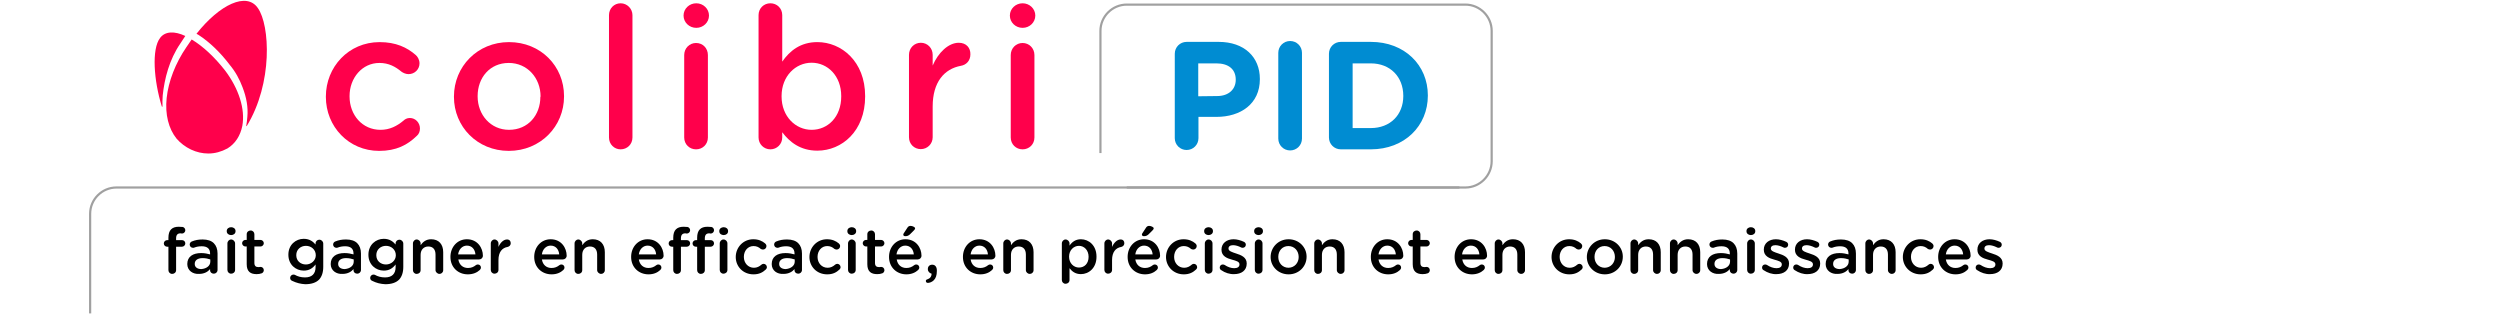 <svg height="143" viewBox="0 0 1140 143" width="1140" xmlns="http://www.w3.org/2000/svg"><g fill="none" fill-rule="evenodd" transform="translate(41)"><g fill="#ff004b" fill-rule="nonzero" transform="translate(29)"><path d="m247.5 1.5c-3.2 0-5.8 2.5-5.8 5.6s2.6 5.6 5.8 5.6 5.8-2.5 5.8-5.6-2.6-5.6-5.8-5.6"/><path d="m396.3 12.7c3.2 0 5.8-2.5 5.8-5.6s-2.6-5.6-5.8-5.6-5.8 2.5-5.8 5.6 2.6 5.6 5.8 5.6"/><path d="m116.9 53.8c-1.3 0-2.3.6-2.9 1.2-3 2.5-6.3 4.2-10.5 4.2-8.3 0-14.1-6.8-14.1-15.2v-.2c0-8.3 5.8-15.1 13.6-15.1 4.3 0 7.3 1.7 10.1 4 .7.5 1.9 1.1 3.2 1.1 2.8 0 5-2.2 5-4.9 0-1.8-1-3.2-1.7-3.8-4-3.5-9.1-5.9-16.5-5.9-14.2 0-24.5 11.4-24.5 24.8v.2c0 13.5 10.4 24.6 24.3 24.6 7.8 0 12.9-2.7 17.1-6.8 1-.8 1.5-2 1.5-3.4 0-2.6-2-4.8-4.6-4.8"/><path d="m162.1 19.2c-14.4 0-25.1 11.2-25.1 24.8v.2c0 13.5 10.6 24.6 25 24.6 14.5 0 25.2-11.2 25.2-24.8v-.2c0-13.6-10.6-24.6-25.1-24.6zm14.3 25c0 8.2-5.5 15-14.3 15-8.4 0-14.3-6.9-14.3-15.2v-.2c0-8.3 5.5-15.1 14.2-15.1 8.5 0 14.5 6.9 14.5 15.3z"/><path d="m213 1.5c-3 0-5.3 2.4-5.3 5.4v55.8c0 3.1 2.4 5.4 5.3 5.4 3 0 5.4-2.3 5.4-5.4v-55.8c0-2.9-2.4-5.4-5.4-5.4"/><path d="m247.4 19.6c-3 0-5.4 2.4-5.4 5.5v37.6c0 3.1 2.4 5.4 5.4 5.4s5.4-2.3 5.4-5.4v-37.6c0-3.1-2.3-5.5-5.4-5.5"/><path d="m302.7 19.2c-7.7 0-12.6 4-16 8.9v-21.2c0-3.1-2.4-5.4-5.4-5.4s-5.4 2.3-5.4 5.4v55.8c0 3 2.4 5.4 5.4 5.4s5.4-2.4 5.4-5.4v-2.4c3.3 4.4 8.2 8.4 16 8.4 11.2 0 21.8-8.9 21.8-24.7v-.2c0-15.8-10.8-24.6-21.8-24.6zm10.9 24.8c0 9.3-6.1 15.2-13.5 15.2-7.3 0-13.7-6.1-13.7-15.2v-.2c0-9.1 6.4-15.2 13.7-15.2s13.5 6 13.5 15.2z"/><path d="m367.2 19.5c-4.7 0-9.4 4.5-11.9 10.4v-4.9c0-3.1-2.4-5.5-5.4-5.5s-5.4 2.4-5.4 5.5v37.6c0 3.1 2.4 5.4 5.4 5.4s5.4-2.4 5.4-5.4v-14c0-11.2 5.3-17.2 12.9-18.6 2.4-.4 4.3-2.3 4.3-5.2.1-3-1.9-5.3-5.3-5.3"/><path d="m396.3 19.6c-3 0-5.4 2.4-5.4 5.5v37.6c0 3.1 2.4 5.4 5.4 5.4s5.4-2.3 5.4-5.4v-37.6c0-3.1-2.4-5.5-5.4-5.5"/><path d="m17.4 18c-.8 1.1-1.6 2.3-2.4 3.5-5 7.3-8.2 15.6-9 23.2-.8 7.5.9 14 4.5 18.5 1.8 2.1 4.1 3.8 6.6 5 2.6 1.2 5.2 1.8 7.9 1.8 3 0 5.9-.8 8.7-2.3 3.6-2.2 5.9-5.8 6.8-10.3 1.4-7.6-1.6-17-7.9-25.3-4.7-6-10-11-15.2-14.1"/><path d="m3 17.3c-3.9 5.1-2.9 19.3.8 31.3.1.1.3.1.3 0-.1-1.6 0-3.3.1-5.1.8-7.6 3-16.3 8-23.6.8-1.2 1.5-2.3 2.3-3.5-4.9-2.3-9.2-2.2-11.5.9"/><path d="m42.8 53.2c-.1 1.5-.3 2.8-.5 4.1v.1c0 .1.1.2.2.1 12-19.6 10.6-46 5.1-53.8-5.1-7.5-17.4-1.7-28 11.7l.9.5c.1.1.2.1.3.2 4.7 3.1 9.6 7.7 13.9 13.4 2.7 3.2 4.6 6.8 5.9 10.3 1.8 4.6 2.6 9.2 2.2 13.4"/></g><g fill="#000" fill-rule="nonzero" transform="translate(33 103)"><path d="m2.8 9.5h-.6c-.8 0-1.5-.6-1.5-1.5 0-.8.7-1.5 1.5-1.5h.6v-1.1c0-1.7.4-3 1.2-3.8s1.9-1.2 3.5-1.2c.7 0 1.3.1 1.8.1.6.1 1.2.7 1.2 1.5s-.7 1.5-1.5 1.5c-.2 0-.5-.1-.7-.1-1.3 0-2 .7-2 2.3v.8h2.7c.8 0 1.5.6 1.5 1.5 0 .8-.7 1.5-1.5 1.5h-2.7v10.7c0 1-.8 1.7-1.8 1.7s-1.7-.8-1.7-1.7z"/><path d="m11.4 17.4c0-3.4 2.6-5 6.3-5 1.7 0 2.9.3 4.1.6v-.4c0-2.2-1.3-3.3-3.8-3.3-1.3 0-2.4.2-3.4.6-.2.1-.4.1-.6.1-.8 0-1.5-.6-1.5-1.5 0-.6.4-1.2 1-1.4 1.5-.6 2.9-.9 4.9-.9 2.3 0 4 .6 5.1 1.7s1.7 2.7 1.7 4.7v7.5c0 1-.8 1.7-1.7 1.7-1 0-1.7-.7-1.7-1.5v-.6c-1 1.2-2.6 2.2-5 2.2-2.8.2-5.4-1.5-5.4-4.5zm10.5-1.1v-1c-.9-.3-2.1-.6-3.5-.6-2.3 0-3.6 1-3.6 2.6v.1c0 1.5 1.3 2.3 3 2.3 2.4-.2 4.1-1.5 4.1-3.4z"/><path d="m29.4 2.3c0-1 .9-1.7 2-1.7s2 .7 2 1.7v.2c0 1-.9 1.7-2 1.7s-2-.7-2-1.7zm.3 5.7c0-1 .8-1.8 1.7-1.8s1.8.8 1.8 1.8v12.1c0 1-.8 1.7-1.8 1.7s-1.7-.8-1.7-1.7z"/><path d="m38.5 17.5v-8.1h-.6c-.8 0-1.5-.7-1.5-1.5s.7-1.5 1.5-1.5h.6v-2.6c0-1 .8-1.7 1.8-1.7s1.7.8 1.7 1.7v2.6h2.8c.8 0 1.5.7 1.5 1.5s-.7 1.5-1.5 1.5h-2.8v7.5c0 1.4.7 1.9 1.9 1.9.4 0 .8-.1.9-.1.8 0 1.5.6 1.5 1.5 0 .6-.4 1.2-.9 1.4-.8.3-1.5.4-2.4.4-2.7 0-4.5-1.1-4.5-4.5z"/><path d="m59.3 25.1c-.6-.2-1-.7-1-1.4 0-.8.7-1.5 1.5-1.5.3 0 .5.1.6.1 1.4.8 2.9 1.2 4.7 1.2 3.1 0 4.8-1.6 4.8-4.7v-1.2c-1.3 1.7-2.9 2.8-5.4 2.8-3.6 0-7-2.7-7-7.2v-.1c0-4.5 3.4-7.2 7-7.2 2.6 0 4.2 1.2 5.4 2.6v-.5c0-1 .8-1.7 1.7-1.7 1 0 1.8.8 1.8 1.8v10.6c0 2.6-.7 4.5-1.9 5.8-1.4 1.4-3.5 2.1-6.3 2.1-2.1-.1-4-.6-5.9-1.5zm10.7-11.7c0-2.6-2.1-4.3-4.5-4.3s-4.4 1.7-4.4 4.2v.1c0 2.5 1.9 4.2 4.4 4.2 2.4 0 4.5-1.8 4.5-4.2z"/><path d="m76.8 17.4c0-3.4 2.6-5 6.3-5 1.7 0 2.9.3 4.1.6v-.4c0-2.2-1.3-3.3-3.8-3.3-1.3 0-2.4.2-3.4.6-.2.1-.4.1-.6.1-.8 0-1.5-.6-1.5-1.5 0-.6.4-1.2 1-1.4 1.5-.6 2.9-.9 4.9-.9 2.3 0 4 .6 5.1 1.7s1.7 2.7 1.7 4.7v7.5c0 1-.8 1.7-1.7 1.7-1 0-1.7-.7-1.7-1.5v-.6c-1 1.2-2.6 2.2-5 2.2-2.8.2-5.4-1.5-5.4-4.5zm10.5-1.1v-1c-.9-.3-2.1-.6-3.5-.6-2.3 0-3.6 1-3.6 2.6v.1c0 1.5 1.3 2.3 3 2.3 2.4-.2 4.1-1.5 4.1-3.4z"/><path d="m95.8 25.1c-.6-.2-1-.7-1-1.4 0-.8.7-1.5 1.5-1.5.3 0 .5.1.6.1 1.4.8 2.9 1.2 4.7 1.2 3.1 0 4.8-1.6 4.8-4.7v-1.2c-1.3 1.7-2.9 2.8-5.4 2.8-3.6 0-7-2.7-7-7.2v-.1c0-4.5 3.4-7.2 7-7.2 2.6 0 4.2 1.2 5.4 2.6v-.5c0-1 .8-1.7 1.7-1.7 1 0 1.8.8 1.8 1.8v10.6c0 2.6-.7 4.5-1.9 5.8-1.4 1.4-3.5 2.1-6.3 2.1-2.2-.1-4.1-.6-5.9-1.5zm10.7-11.7c0-2.6-2.1-4.3-4.5-4.3s-4.4 1.7-4.4 4.2v.1c0 2.5 1.9 4.2 4.4 4.2 2.4 0 4.5-1.8 4.5-4.2z"/><path d="m114.3 8c0-1 .8-1.8 1.7-1.8s1.8.8 1.8 1.8v.8c1-1.4 2.4-2.7 4.8-2.7 3.5 0 5.5 2.3 5.5 5.9v8.2c0 1-.8 1.7-1.7 1.7s-1.8-.8-1.8-1.7v-7.1c0-2.4-1.2-3.7-3.3-3.7-2 0-3.5 1.4-3.5 3.8v7c0 1-.8 1.7-1.8 1.7s-1.7-.8-1.7-1.7z"/><path d="m139.3 22.1c-4.4 0-7.9-3.2-7.9-7.9v-.1c0-4.4 3.1-8 7.5-8 4.9 0 7.3 4 7.3 7.5 0 1-.8 1.7-1.7 1.7h-9.5c.4 2.5 2.1 3.9 4.4 3.9 1.5 0 2.6-.5 3.6-1.3.3-.2.5-.3.9-.3.8 0 1.4.6 1.4 1.4 0 .4-.2.8-.5 1.1-1.3 1.2-3.1 2-5.5 2zm3.5-9.1c-.2-2.3-1.6-4-3.9-4-2.1 0-3.7 1.7-4 4z"/><path d="m149.8 8c0-1 .8-1.8 1.7-1.8s1.8.8 1.8 1.8v1.6c.8-1.9 2.3-3.4 3.9-3.4 1.1 0 1.7.7 1.7 1.7 0 .9-.6 1.5-1.4 1.7-2.5.4-4.2 2.3-4.2 6v4.5c0 1-.8 1.7-1.8 1.7s-1.7-.8-1.7-1.7z"/><path d="m177.5 22.1c-4.4 0-7.9-3.2-7.9-7.9v-.1c0-4.4 3.1-8 7.5-8 4.9 0 7.3 4 7.3 7.5 0 1-.8 1.7-1.7 1.7h-9.6c.4 2.5 2.1 3.9 4.4 3.9 1.5 0 2.6-.5 3.6-1.3.3-.2.5-.3.9-.3.8 0 1.4.6 1.4 1.4 0 .4-.2.8-.5 1.1-1.3 1.2-3 2-5.4 2zm3.5-9.1c-.2-2.3-1.6-4-3.9-4-2.1 0-3.7 1.7-4 4z"/><path d="m188 8c0-1 .8-1.8 1.7-1.8s1.8.8 1.8 1.8v.8c1-1.4 2.4-2.7 4.8-2.7 3.5 0 5.5 2.3 5.5 5.9v8.2c0 1-.8 1.7-1.7 1.7s-1.8-.8-1.8-1.7v-7.1c0-2.4-1.2-3.7-3.3-3.7-2 0-3.5 1.4-3.5 3.8v7c0 1-.8 1.7-1.8 1.7s-1.7-.8-1.7-1.7z"/><path d="m221.7 22.1c-4.4 0-7.9-3.2-7.9-7.9v-.1c0-4.4 3.1-8 7.5-8 4.9 0 7.3 4 7.3 7.5 0 1-.8 1.7-1.7 1.7h-9.6c.4 2.5 2.1 3.9 4.4 3.9 1.5 0 2.6-.5 3.6-1.3.3-.2.5-.3.9-.3.8 0 1.4.6 1.4 1.4 0 .4-.2.8-.5 1.1-1.3 1.2-3 2-5.4 2zm3.5-9.1c-.2-2.3-1.6-4-3.9-4-2.1 0-3.7 1.7-4 4z"/><path d="m233 9.5h-.6c-.8 0-1.5-.6-1.5-1.5 0-.8.7-1.5 1.5-1.5h.6v-1.1c0-1.7.4-3 1.2-3.8s1.9-1.2 3.5-1.2c.7 0 1.3.1 1.8.1.6.1 1.2.7 1.2 1.5s-.7 1.5-1.5 1.5c-.2 0-.5-.1-.7-.1-1.3 0-2 .7-2 2.3v.8h2.7c.8 0 1.5.6 1.5 1.5 0 .8-.7 1.5-1.5 1.5h-2.7v10.7c0 1-.8 1.7-1.8 1.7s-1.7-.8-1.7-1.7zm10.9 0h-.6c-.8 0-1.5-.6-1.5-1.5 0-.8.7-1.5 1.5-1.5h.6v-1.1c0-1.7.4-3 1.2-3.8s1.9-1.2 3.5-1.2c.7 0 1.3.1 1.8.1.6.1 1.2.7 1.2 1.5s-.7 1.5-1.5 1.5c-.2 0-.5-.1-.7-.1-1.3 0-2 .7-2 2.3v.8h2.7c.8 0 1.5.6 1.5 1.5 0 .8-.7 1.5-1.5 1.5h-2.7v10.7c0 1-.8 1.7-1.8 1.7s-1.7-.8-1.7-1.7zm10.1-7.2c0-1 .9-1.7 2-1.7s2 .7 2 1.7v.2c0 1-.9 1.7-2 1.7s-2-.7-2-1.7zm.2 5.7c0-1 .8-1.8 1.7-1.8 1 0 1.8.8 1.8 1.8v12.1c0 1-.8 1.7-1.8 1.7s-1.7-.8-1.7-1.7z"/><path d="m261.5 14.2c0-4.4 3.4-8.1 8-8.1 2.4 0 4.1.8 5.4 1.9.2.2.6.6.6 1.2 0 .9-.7 1.6-1.6 1.6-.4 0-.8-.2-1-.3-.9-.8-1.9-1.3-3.3-1.3-2.6 0-4.4 2.2-4.4 4.9v.1c0 2.7 1.9 4.9 4.6 4.9 1.4 0 2.5-.6 3.4-1.4.2-.2.6-.4 1-.4.8 0 1.5.7 1.5 1.5 0 .5-.2.8-.5 1.1-1.4 1.3-3 2.2-5.6 2.2-4.8 0-8.1-3.6-8.1-7.9z"/><path d="m277.9 17.4c0-3.4 2.6-5 6.3-5 1.7 0 2.9.3 4.1.6v-.4c0-2.2-1.3-3.3-3.8-3.3-1.3 0-2.4.2-3.4.6-.2.1-.4.1-.6.1-.8 0-1.5-.6-1.5-1.5 0-.6.4-1.2 1-1.4 1.5-.6 2.9-.9 4.9-.9 2.3 0 4 .6 5.1 1.7s1.7 2.7 1.7 4.7v7.5c0 1-.8 1.7-1.7 1.7-1 0-1.7-.7-1.7-1.5v-.6c-1 1.2-2.6 2.2-5 2.2-2.9.2-5.4-1.5-5.4-4.5zm10.5-1.1v-1c-.9-.3-2.1-.6-3.5-.6-2.3 0-3.6 1-3.6 2.6v.1c0 1.5 1.3 2.3 3 2.3 2.3-.2 4.1-1.5 4.1-3.4z"/><path d="m295.1 14.2c0-4.4 3.4-8.1 8-8.1 2.4 0 4.1.8 5.4 1.9.2.2.6.6.6 1.2 0 .9-.7 1.6-1.6 1.6-.4 0-.8-.2-1-.3-.9-.8-1.9-1.3-3.3-1.3-2.6 0-4.4 2.2-4.4 4.9v.1c0 2.7 1.9 4.9 4.6 4.9 1.4 0 2.5-.6 3.4-1.4.2-.2.6-.4 1-.4.8 0 1.5.7 1.5 1.5 0 .5-.2.8-.5 1.1-1.4 1.3-3 2.2-5.6 2.2-4.8 0-8.1-3.6-8.1-7.9z"/><path d="m312.4 2.3c0-1 .9-1.7 2-1.7s2 .7 2 1.7v.2c0 1-.9 1.7-2 1.7s-2-.7-2-1.7zm.3 5.7c0-1 .8-1.8 1.7-1.8s1.8.8 1.8 1.8v12.1c0 1-.8 1.7-1.8 1.7s-1.7-.8-1.7-1.7z"/><path d="m321.5 17.5v-8.1h-.6c-.8 0-1.5-.7-1.5-1.5s.7-1.5 1.5-1.5h.6v-2.6c0-1 .8-1.7 1.8-1.7s1.7.8 1.7 1.7v2.6h2.8c.8 0 1.5.7 1.5 1.5s-.7 1.5-1.5 1.5h-2.8v7.5c0 1.4.7 1.9 1.9 1.9.4 0 .8-.1.9-.1.8 0 1.5.6 1.5 1.5 0 .6-.4 1.2-.9 1.4-.8.3-1.5.4-2.4.4-2.7 0-4.5-1.1-4.5-4.5z"/><path d="m339.3 22.1c-4.4 0-7.9-3.2-7.9-7.9v-.1c0-4.4 3.1-8 7.5-8 4.9 0 7.3 4 7.3 7.5 0 1-.8 1.7-1.7 1.7h-9.6c.4 2.5 2.1 3.9 4.4 3.9 1.5 0 2.6-.5 3.6-1.3.3-.2.5-.3.9-.3.8 0 1.4.6 1.4 1.4 0 .4-.2.8-.5 1.1-1.3 1.2-3.1 2-5.4 2zm3.4-9.1c-.2-2.3-1.6-4-3.9-4-2.1 0-3.7 1.7-4 4zm-4.8-9c0-.2.1-.5.2-.6l1.7-2.6c.3-.5.8-.8 1.4-.8.9 0 2.1.6 2.1 1.1 0 .3-.2.6-.5.9l-1.9 1.9c-.7.6-1.2.8-2.1.8-.6 0-.9-.3-.9-.7z"/><path d="m348.8 24.4c1.3-.4 2-1.3 2-2.6-.8-.2-1.7-.9-1.7-2v-.2c0-1.1.8-1.9 2-1.9 1.3 0 2.1 1 2.1 2.6v.3c0 2-.5 3.3-1.4 4.2-.8.8-1.9 1.2-2.7 1.2-.6 0-.9-.4-.9-.8-.1-.4.2-.7.6-.8z"/><path d="m373 22.1c-4.4 0-7.9-3.2-7.9-7.9v-.1c0-4.4 3.1-8 7.5-8 4.9 0 7.3 4 7.3 7.5 0 1-.8 1.7-1.7 1.7h-9.6c.4 2.5 2.1 3.9 4.4 3.9 1.5 0 2.6-.5 3.6-1.3.3-.2.5-.3.9-.3.8 0 1.4.6 1.4 1.4 0 .4-.2.8-.5 1.1-1.3 1.2-3 2-5.4 2zm3.5-9.1c-.2-2.3-1.6-4-3.9-4-2.1 0-3.7 1.7-4 4z"/><path d="m383.5 8c0-1 .8-1.8 1.7-1.8s1.8.8 1.8 1.8v.8c1-1.4 2.4-2.7 4.8-2.7 3.5 0 5.5 2.3 5.5 5.9v8.2c0 1-.8 1.7-1.7 1.7-1 0-1.8-.8-1.8-1.7v-7.1c0-2.4-1.2-3.7-3.3-3.7-2 0-3.5 1.4-3.5 3.8v7c0 1-.8 1.7-1.8 1.7s-1.7-.8-1.7-1.7z"/><path d="m410.2 8c0-1 .8-1.8 1.7-1.8s1.8.8 1.8 1.8v1c1.1-1.6 2.7-2.9 5.2-2.9 3.6 0 7.1 2.8 7.1 7.9v.1c0 5.1-3.5 7.9-7.1 7.9-2.6 0-4.1-1.3-5.2-2.7v5.4c0 1-.8 1.7-1.8 1.7s-1.7-.8-1.7-1.7zm12.2 6.1c0-3-2-5-4.4-5s-4.5 2-4.5 4.9v.1c0 2.9 2.1 4.9 4.5 4.9 2.5 0 4.4-1.8 4.4-4.9z"/><path d="m429.6 8c0-1 .8-1.8 1.7-1.8s1.8.8 1.8 1.8v1.6c.8-1.9 2.3-3.4 3.9-3.4 1.1 0 1.7.7 1.7 1.7 0 .9-.6 1.5-1.4 1.7-2.5.4-4.2 2.3-4.2 6v4.5c0 1-.8 1.7-1.8 1.7s-1.7-.8-1.7-1.7z"/><path d="m448.1 22.1c-4.4 0-7.9-3.2-7.9-7.9v-.1c0-4.4 3.1-8 7.5-8 4.9 0 7.3 4 7.3 7.5 0 1-.8 1.7-1.7 1.7h-9.6c.4 2.5 2.1 3.9 4.4 3.9 1.5 0 2.6-.5 3.6-1.3.3-.2.5-.3.9-.3.8 0 1.4.6 1.4 1.4 0 .4-.2.8-.5 1.1-1.3 1.2-3 2-5.4 2zm3.5-9.1c-.2-2.3-1.6-4-3.9-4-2.1 0-3.7 1.7-4 4zm-4.9-9c0-.2.1-.5.2-.6l1.7-2.6c.3-.5.8-.8 1.4-.8.9 0 2.1.6 2.1 1.1 0 .3-.2.6-.5.9l-1.9 1.9c-.7.6-1.2.8-2.1.8-.5 0-.9-.3-.9-.7z"/><path d="m457.7 14.2c0-4.4 3.4-8.1 8-8.1 2.4 0 4.1.8 5.4 1.9.2.2.6.6.6 1.2 0 .9-.7 1.6-1.6 1.6-.4 0-.8-.2-1-.3-.9-.8-1.9-1.3-3.3-1.3-2.6 0-4.4 2.2-4.4 4.9v.1c0 2.7 1.9 4.9 4.6 4.9 1.4 0 2.5-.6 3.4-1.4.2-.2.6-.4 1-.4.8 0 1.5.7 1.5 1.5 0 .5-.2.8-.5 1.1-1.4 1.3-3 2.2-5.6 2.2-4.7 0-8.1-3.6-8.1-7.9z"/><path d="m475.1 2.3c0-1 .9-1.7 2-1.7s2 .7 2 1.7v.2c0 1-.9 1.7-2 1.7s-2-.7-2-1.7zm.3 5.7c0-1 .8-1.8 1.7-1.8 1 0 1.8.8 1.8 1.8v12.1c0 1-.8 1.7-1.8 1.7s-1.7-.8-1.7-1.7z"/><path d="m482.9 20.2c-.4-.2-.7-.6-.7-1.2 0-.8.6-1.4 1.4-1.4.3 0 .6.1.8.2 1.5 1 3 1.5 4.4 1.5 1.5 0 2.4-.6 2.4-1.7v-.1c0-1.2-1.6-1.6-3.4-2.1-2.3-.6-4.8-1.6-4.8-4.5v-.1c0-2.9 2.4-4.7 5.5-4.7 1.6 0 3.3.5 4.8 1.2.5.3.8.7.8 1.3 0 .8-.6 1.4-1.5 1.4-.3 0-.5-.1-.7-.2-1.2-.6-2.5-1-3.6-1-1.4 0-2.1.6-2.1 1.5v.1c0 1.1 1.7 1.6 3.5 2.2 2.2.7 4.8 1.7 4.8 4.5v.1c0 3.2-2.5 4.8-5.7 4.8-2 .1-4.2-.6-5.9-1.8z"/><path d="m497.9 2.3c0-1 .9-1.7 2-1.7s2 .7 2 1.7v.2c0 1-.9 1.7-2 1.7s-2-.7-2-1.7zm.3 5.7c0-1 .8-1.8 1.7-1.8 1 0 1.8.8 1.8 1.8v12.1c0 1-.8 1.7-1.8 1.7s-1.7-.8-1.7-1.7z"/><path d="m505.4 14.2c0-4.4 3.5-8.1 8.2-8.1s8.2 3.6 8.2 7.9v.1c0 4.4-3.5 8-8.2 8s-8.2-3.6-8.2-7.9zm12.8 0c0-2.8-1.9-5-4.7-5s-4.6 2.2-4.6 4.9v.1c0 2.7 1.9 4.9 4.7 4.9 2.8-.1 4.6-2.3 4.6-4.9z"/><path d="m525.3 8c0-1 .8-1.8 1.7-1.8s1.8.8 1.8 1.8v.8c1-1.4 2.4-2.7 4.8-2.7 3.5 0 5.5 2.3 5.5 5.9v8.2c0 1-.8 1.7-1.7 1.7-1 0-1.8-.8-1.8-1.7v-7.1c0-2.4-1.2-3.7-3.3-3.7-2 0-3.5 1.4-3.5 3.8v7c0 1-.8 1.7-1.8 1.7s-1.7-.8-1.7-1.7z"/><path d="m559 22.1c-4.4 0-7.9-3.2-7.9-7.9v-.1c0-4.4 3.1-8 7.5-8 4.9 0 7.3 4 7.3 7.5 0 1-.8 1.7-1.7 1.7h-9.6c.4 2.5 2.1 3.9 4.4 3.9 1.5 0 2.6-.5 3.6-1.3.3-.2.5-.3.9-.3.8 0 1.4.6 1.4 1.4 0 .4-.2.8-.5 1.1-1.3 1.2-3 2-5.4 2zm3.5-9.1c-.2-2.3-1.6-4-3.9-4-2.1 0-3.7 1.7-4 4z"/><path d="m570.2 17.5v-8.1h-.6c-.8 0-1.5-.7-1.5-1.5s.7-1.5 1.5-1.5h.6v-2.6c0-1 .8-1.7 1.8-1.7s1.7.8 1.7 1.7v2.6h2.8c.8 0 1.5.7 1.5 1.5s-.7 1.5-1.5 1.5h-2.8v7.5c0 1.4.7 1.9 1.9 1.9.4 0 .8-.1.9-.1.8 0 1.5.6 1.5 1.5 0 .6-.4 1.2-.9 1.4-.8.3-1.5.4-2.4.4-2.6 0-4.5-1.1-4.5-4.5z"/><path d="m597.2 22.1c-4.4 0-7.9-3.2-7.9-7.9v-.1c0-4.4 3.1-8 7.5-8 4.9 0 7.3 4 7.3 7.5 0 1-.8 1.7-1.7 1.7h-9.6c.4 2.5 2.1 3.9 4.4 3.9 1.5 0 2.6-.5 3.6-1.3.3-.2.5-.3.9-.3.8 0 1.4.6 1.4 1.4 0 .4-.2.8-.5 1.1-1.3 1.2-3.1 2-5.4 2zm3.4-9.1c-.2-2.3-1.6-4-3.9-4-2.1 0-3.7 1.7-4 4z"/><path d="m607.6 8c0-1 .8-1.8 1.7-1.8s1.8.8 1.8 1.8v.8c1-1.4 2.4-2.7 4.8-2.7 3.5 0 5.5 2.3 5.5 5.9v8.2c0 1-.8 1.7-1.7 1.7-1 0-1.8-.8-1.8-1.7v-7.1c0-2.4-1.2-3.7-3.3-3.7-2 0-3.5 1.4-3.5 3.8v7c0 1-.8 1.7-1.8 1.7s-1.7-.8-1.7-1.7z"/><path d="m633.5 14.2c0-4.4 3.4-8.1 8-8.1 2.4 0 4.1.8 5.4 1.9.2.2.6.6.6 1.2 0 .9-.7 1.6-1.6 1.6-.4 0-.8-.2-1-.3-.9-.8-1.9-1.3-3.3-1.3-2.6 0-4.4 2.2-4.4 4.9v.1c0 2.7 1.9 4.9 4.6 4.9 1.4 0 2.5-.6 3.4-1.4.2-.2.6-.4 1-.4.8 0 1.5.7 1.5 1.5 0 .5-.2.8-.5 1.1-1.4 1.3-3 2.2-5.6 2.2-4.7 0-8.1-3.6-8.1-7.9z"/><path d="m649.6 14.2c0-4.4 3.5-8.1 8.2-8.1s8.2 3.6 8.2 7.9v.1c0 4.4-3.5 8-8.2 8s-8.2-3.6-8.2-7.9zm12.8 0c0-2.8-1.9-5-4.7-5s-4.6 2.2-4.6 4.9v.1c0 2.7 1.9 4.9 4.7 4.9 2.8-.1 4.6-2.3 4.6-4.9z"/><path d="m669.5 8c0-1 .8-1.8 1.7-1.8s1.8.8 1.8 1.8v.8c1-1.4 2.4-2.7 4.8-2.7 3.5 0 5.5 2.3 5.5 5.9v8.2c0 1-.8 1.7-1.7 1.7-1 0-1.8-.8-1.8-1.7v-7.1c0-2.4-1.2-3.7-3.3-3.7-2 0-3.5 1.4-3.5 3.8v7c0 1-.8 1.7-1.8 1.7s-1.7-.8-1.7-1.7z"/><path d="m687.5 8c0-1 .8-1.8 1.7-1.8s1.8.8 1.8 1.8v.8c1-1.4 2.4-2.7 4.8-2.7 3.5 0 5.5 2.3 5.5 5.9v8.2c0 1-.8 1.7-1.7 1.7-1 0-1.8-.8-1.8-1.7v-7.1c0-2.4-1.2-3.7-3.3-3.7-2 0-3.5 1.4-3.5 3.8v7c0 1-.8 1.7-1.8 1.7s-1.7-.8-1.7-1.7z"/><path d="m704.4 17.4c0-3.4 2.6-5 6.3-5 1.7 0 2.9.3 4.1.6v-.4c0-2.2-1.3-3.3-3.8-3.3-1.3 0-2.4.2-3.4.6-.2.1-.4.1-.6.1-.8 0-1.5-.6-1.5-1.5 0-.6.4-1.2 1-1.4 1.5-.6 2.9-.9 4.9-.9 2.3 0 4 .6 5.1 1.7s1.7 2.7 1.7 4.7v7.5c0 1-.8 1.7-1.7 1.7-1 0-1.7-.7-1.7-1.5v-.6c-1 1.2-2.6 2.2-5 2.2-2.8.2-5.4-1.5-5.4-4.5zm10.5-1.1v-1c-.9-.3-2.1-.6-3.5-.6-2.3 0-3.6 1-3.6 2.6v.1c0 1.5 1.3 2.3 3 2.3 2.4-.2 4.1-1.5 4.1-3.4z"/><path d="m722.4 2.3c0-1 .9-1.7 2-1.7s2 .7 2 1.7v.2c0 1-.9 1.7-2 1.7s-2-.7-2-1.7zm.3 5.7c0-1 .8-1.8 1.7-1.8 1 0 1.8.8 1.8 1.8v12.1c0 1-.8 1.7-1.8 1.7s-1.7-.8-1.7-1.7z"/><path d="m730.2 20.2c-.4-.2-.7-.6-.7-1.2 0-.8.6-1.4 1.4-1.4.3 0 .6.1.8.2 1.5 1 3 1.5 4.4 1.5 1.5 0 2.4-.6 2.4-1.7v-.1c0-1.2-1.6-1.6-3.4-2.1-2.3-.6-4.8-1.6-4.8-4.5v-.1c0-2.9 2.4-4.7 5.5-4.7 1.6 0 3.3.5 4.8 1.2.5.3.8.7.8 1.3 0 .8-.6 1.4-1.5 1.4-.3 0-.5-.1-.7-.2-1.2-.6-2.5-1-3.6-1-1.4 0-2.1.6-2.1 1.5v.1c0 1.1 1.7 1.6 3.5 2.2 2.2.7 4.8 1.7 4.8 4.5v.1c0 3.2-2.5 4.8-5.7 4.8-2 .1-4.1-.6-5.9-1.8z"/><path d="m744.4 20.2c-.4-.2-.7-.6-.7-1.2 0-.8.6-1.4 1.4-1.4.3 0 .6.1.8.2 1.5 1 3 1.5 4.4 1.5 1.5 0 2.4-.6 2.4-1.7v-.1c0-1.2-1.6-1.6-3.4-2.1-2.3-.6-4.8-1.6-4.8-4.5v-.1c0-2.9 2.4-4.7 5.5-4.7 1.6 0 3.3.5 4.8 1.2.5.3.8.7.8 1.3 0 .8-.6 1.4-1.5 1.4-.3 0-.5-.1-.7-.2-1.2-.6-2.5-1-3.6-1-1.4 0-2.1.6-2.1 1.5v.1c0 1.1 1.7 1.6 3.5 2.2 2.2.7 4.8 1.7 4.8 4.5v.1c0 3.2-2.5 4.8-5.7 4.8-2 .1-4.1-.6-5.9-1.8z"/><path d="m758.5 17.4c0-3.4 2.6-5 6.3-5 1.7 0 2.9.3 4.1.6v-.4c0-2.2-1.3-3.3-3.8-3.3-1.3 0-2.4.2-3.4.6-.2.1-.4.1-.6.1-.8 0-1.5-.6-1.5-1.5 0-.6.4-1.2 1-1.4 1.5-.6 2.9-.9 4.9-.9 2.3 0 4 .6 5.1 1.7s1.7 2.7 1.7 4.7v7.5c0 1-.8 1.7-1.7 1.7-1 0-1.7-.7-1.7-1.5v-.6c-1 1.2-2.6 2.2-5 2.2-2.8.2-5.4-1.5-5.4-4.5zm10.5-1.1v-1c-.9-.3-2.1-.6-3.5-.6-2.3 0-3.6 1-3.6 2.6v.1c0 1.5 1.3 2.3 3 2.3 2.4-.2 4.1-1.5 4.1-3.4z"/><path d="m776.6 8c0-1 .8-1.8 1.7-1.8s1.8.8 1.8 1.8v.8c1-1.4 2.4-2.7 4.8-2.7 3.5 0 5.5 2.3 5.5 5.9v8.2c0 1-.8 1.7-1.7 1.7-1 0-1.8-.8-1.8-1.7v-7.1c0-2.4-1.2-3.7-3.3-3.7-2 0-3.5 1.4-3.5 3.8v7c0 1-.8 1.7-1.8 1.7s-1.7-.8-1.7-1.7z"/><path d="m793.7 14.2c0-4.4 3.4-8.1 8-8.1 2.4 0 4.1.8 5.4 1.9.2.2.6.6.6 1.2 0 .9-.7 1.6-1.6 1.6-.4 0-.8-.2-1-.3-.9-.8-1.9-1.3-3.3-1.3-2.6 0-4.4 2.2-4.4 4.9v.1c0 2.7 1.9 4.9 4.6 4.9 1.4 0 2.5-.6 3.4-1.4.2-.2.6-.4 1-.4.8 0 1.5.7 1.5 1.5 0 .5-.2.8-.5 1.1-1.4 1.3-3 2.2-5.6 2.2-4.7 0-8.1-3.6-8.1-7.9z"/><path d="m817.7 22.1c-4.4 0-7.9-3.2-7.9-7.9v-.1c0-4.4 3.1-8 7.5-8 4.9 0 7.3 4 7.3 7.5 0 1-.8 1.7-1.7 1.7h-9.6c.4 2.5 2.1 3.9 4.4 3.9 1.5 0 2.6-.5 3.6-1.3.3-.2.5-.3.9-.3.8 0 1.4.6 1.4 1.4 0 .4-.2.8-.5 1.1-1.3 1.2-3 2-5.4 2zm3.5-9.1c-.2-2.3-1.6-4-3.9-4-2.1 0-3.7 1.7-4 4z"/><path d="m827.6 20.2c-.4-.2-.7-.6-.7-1.2 0-.8.6-1.4 1.4-1.4.3 0 .6.1.8.2 1.5 1 3 1.5 4.4 1.5 1.5 0 2.4-.6 2.4-1.7v-.1c0-1.2-1.6-1.6-3.4-2.1-2.3-.6-4.8-1.6-4.8-4.5v-.1c0-2.9 2.4-4.7 5.5-4.7 1.6 0 3.3.5 4.8 1.2.5.3.8.7.8 1.3 0 .8-.6 1.4-1.5 1.4-.3 0-.5-.1-.7-.2-1.2-.6-2.5-1-3.6-1-1.4 0-2.1.6-2.1 1.5v.1c0 1.1 1.7 1.6 3.5 2.2 2.2.7 4.8 1.7 4.8 4.5v.1c0 3.2-2.5 4.8-5.7 4.8-2 .1-4.1-.6-5.9-1.8z"/></g><path d="m.1 142.9v-45.4c0-6.6 5.4-12 12-12h612.4" stroke="#a0a0a0"/><path d="m460.8 69.8v-55.7c0-6.6 5.4-12 12-12h154.4c6.6 0 12 5.4 12 12v59.4c0 6.6-5.4 12-12 12h-154.4" stroke="#a0a0a0"/><g fill="#008cd2" fill-rule="nonzero" transform="translate(494 18)"><path d="m.7 6.5c0-3 2.4-5.4 5.4-5.4h14.6c11.7 0 18.8 6.9 18.8 16.9v.1c0 11.3-8.8 17.2-19.8 17.2h-8.2v9.7c0 3-2.4 5.4-5.4 5.4s-5.4-2.4-5.4-5.4zm19.3 19.3c5.4 0 8.5-3.2 8.5-7.4v-.1c0-4.8-3.4-7.4-8.8-7.4h-8.3v15z"/><path d="m47.9 6.1c0-3 2.4-5.4 5.4-5.4s5.4 2.4 5.4 5.4v39.1c0 3-2.4 5.4-5.4 5.4s-5.4-2.4-5.4-5.4z"/><path d="m71 6.5c0-3 2.4-5.4 5.4-5.4h13.7c15.4 0 26 10.6 26 24.4v.1c0 13.8-10.6 24.5-26 24.5h-13.7c-3 0-5.4-2.4-5.4-5.4zm19.1 33.9c8.8 0 14.8-6 14.8-14.6v-.1c0-8.7-6-14.8-14.8-14.8h-8.3v29.5z"/></g></g></svg>